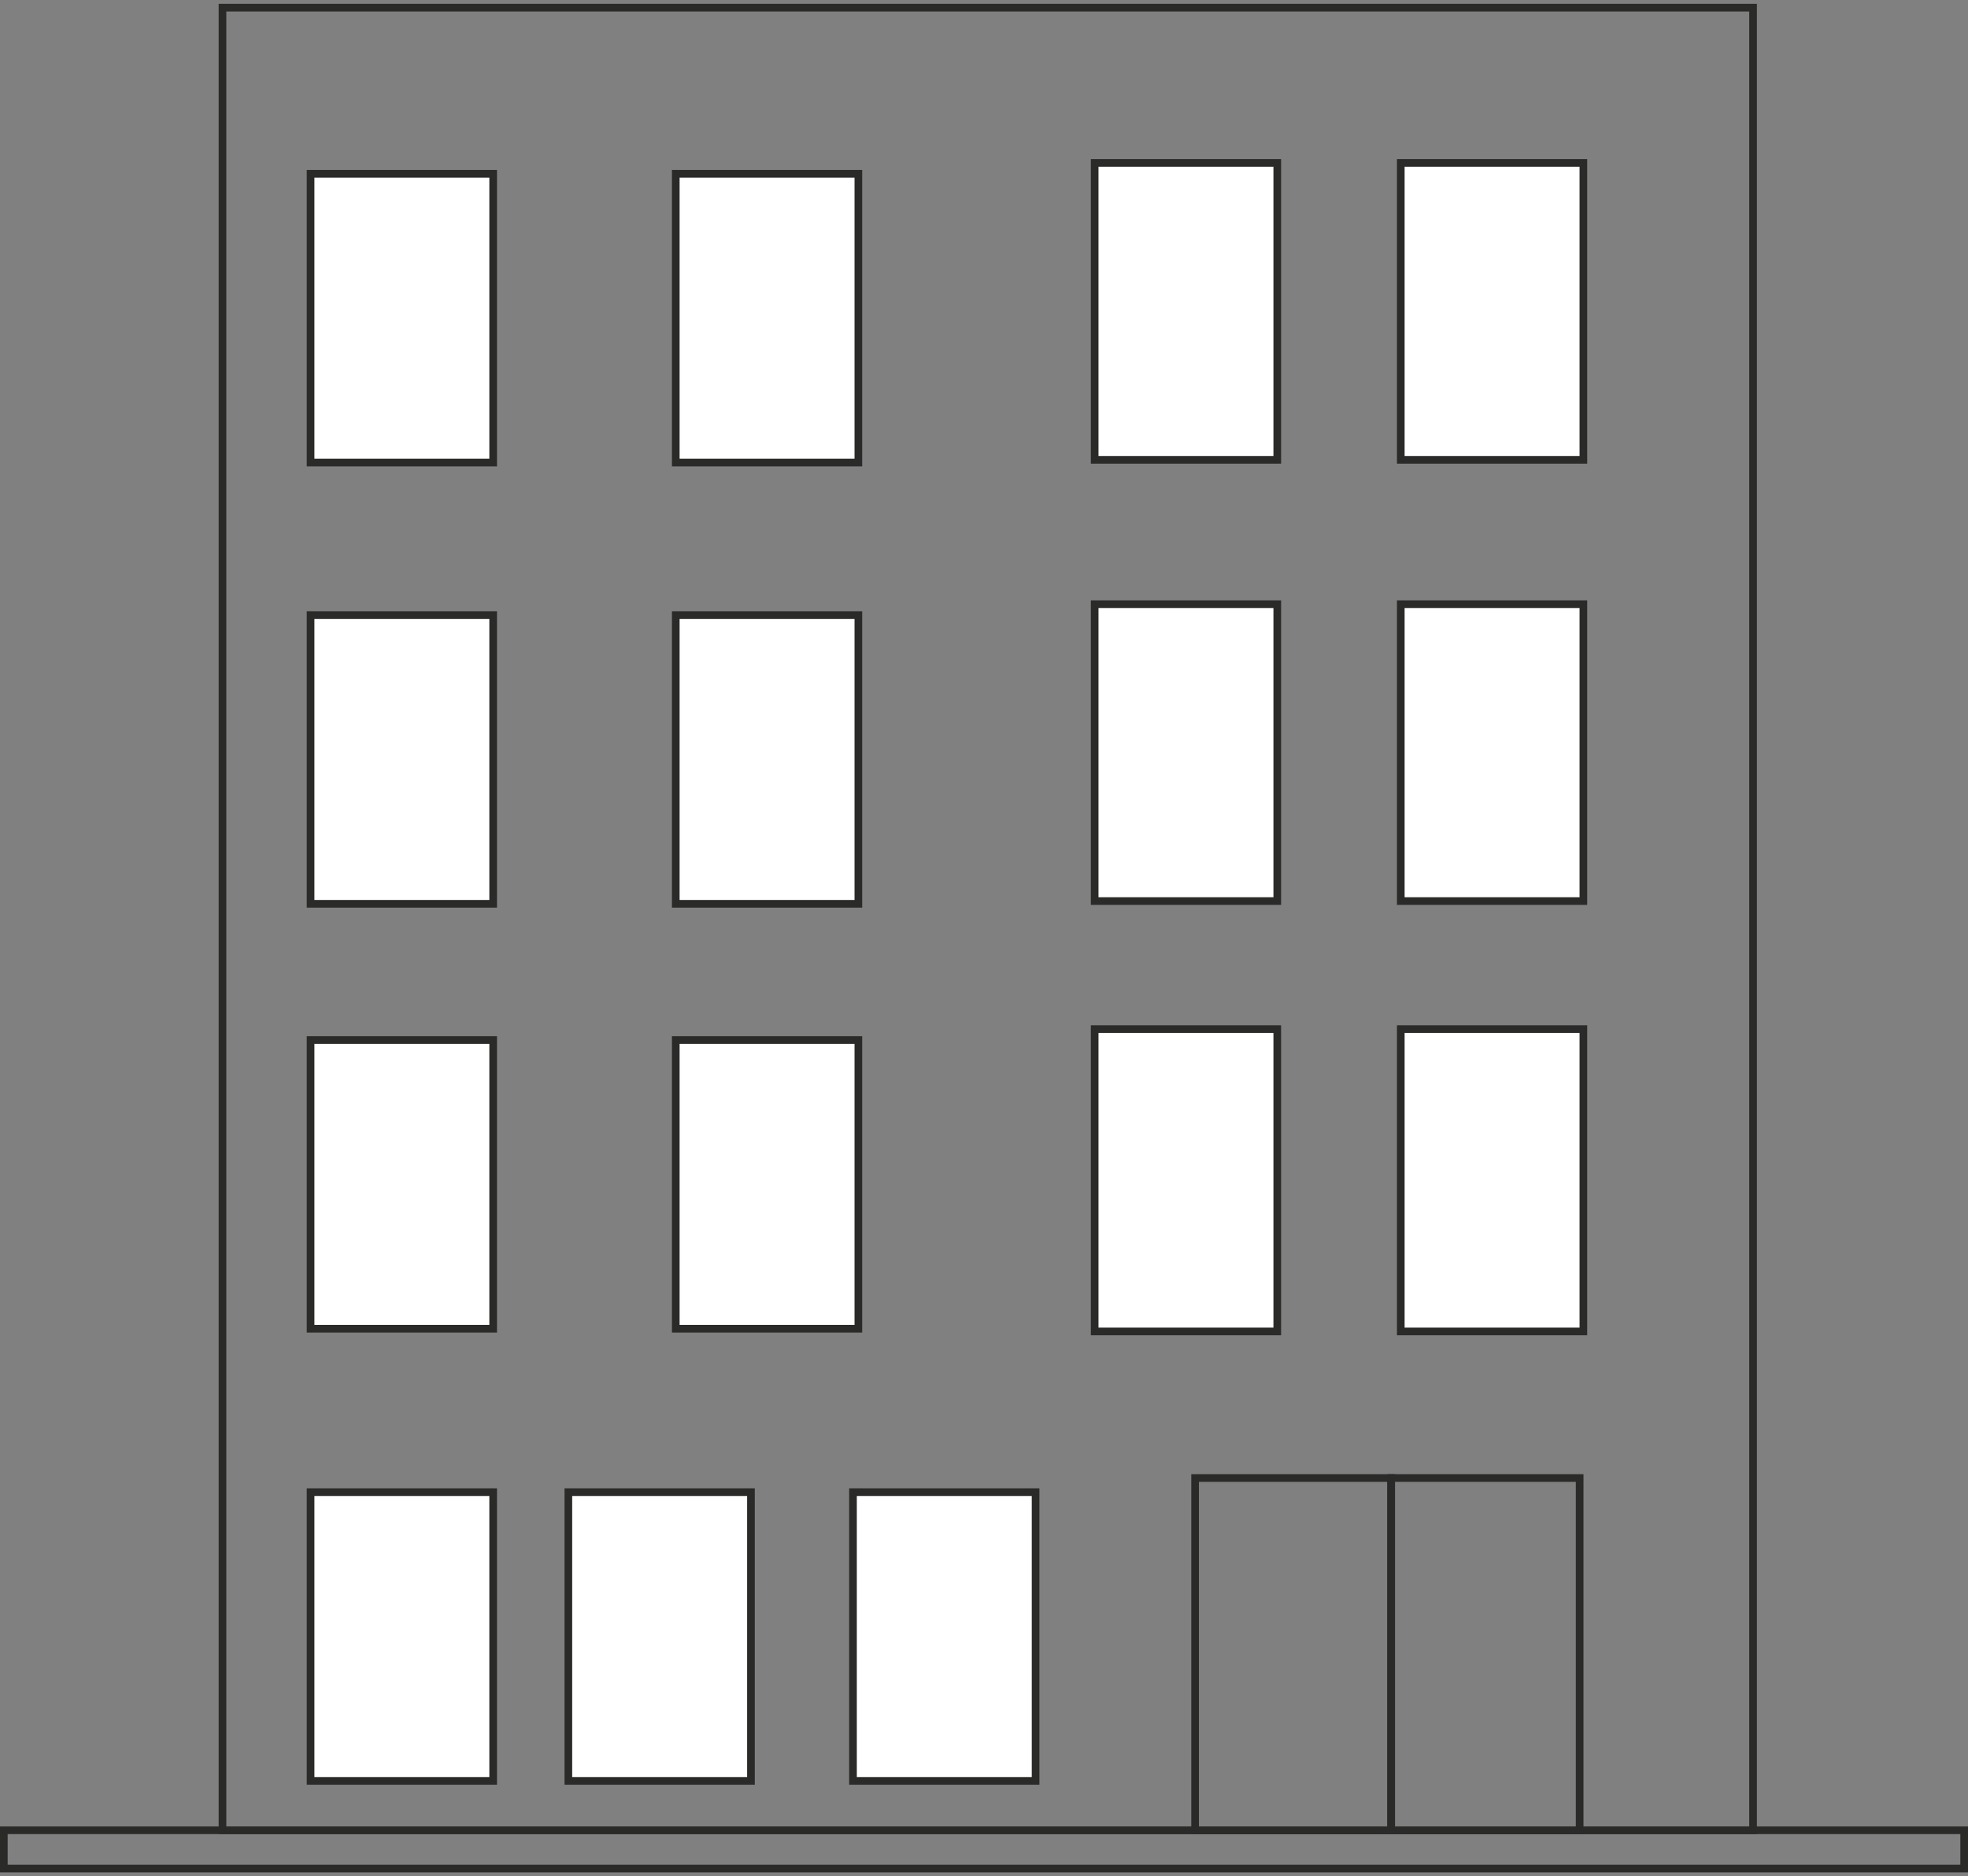 <svg width="257" height="245" viewBox="0 0 257 245" fill="none" xmlns="http://www.w3.org/2000/svg">
<rect x="0" y="0" width="257" height="245" fill="#808080" stroke="none"/>
<path d="M228.931 1H29.054V239H228.931V1Z" stroke="#2A2A29" stroke-miterlimit="10"/>
<path d="M64.402 80.318H40.557V118.02H64.402V80.318Z" fill="white" stroke="#2A2A29" stroke-miterlimit="10"/>
<path d="M112.093 80.318H88.248V118.02H112.093V80.318Z" fill="white" stroke="#2A2A29" stroke-miterlimit="10"/>
<path d="M135.237 194.848H111.392V232.551H135.237V194.848Z" fill="white" stroke="#2A2A29" stroke-miterlimit="10"/>
<path d="M98.066 194.848H74.221V232.551H98.066V194.848Z" fill="white" stroke="#2A2A29" stroke-miterlimit="10"/>
<path d="M64.402 194.848H40.557V232.551H64.402V194.848Z" fill="white" stroke="#2A2A29" stroke-miterlimit="10"/>
<path d="M166.797 78.895H142.952V117.665H166.797V78.895Z" fill="white" stroke="#2A2A29" stroke-miterlimit="10"/>
<path d="M206.773 78.895H182.927V117.665H206.773V78.895Z" fill="white" stroke="#2A2A29" stroke-miterlimit="10"/>
<path d="M64.402 22.697H40.557V60.399H64.402V22.697Z" fill="white" stroke="#2A2A29" stroke-miterlimit="10"/>
<path d="M112.093 22.697H88.248V60.399H112.093V22.697Z" fill="white" stroke="#2A2A29" stroke-miterlimit="10"/>
<path d="M166.797 21.274H142.952V60.044H166.797V21.274Z" fill="white" stroke="#2A2A29" stroke-miterlimit="10"/>
<path d="M206.773 21.274H182.927V60.044H206.773V21.274Z" fill="white" stroke="#2A2A29" stroke-miterlimit="10"/>
<path d="M64.402 135.805H40.557V173.507H64.402V135.805Z" fill="white" stroke="#2A2A29" stroke-miterlimit="10"/>
<path d="M112.093 135.805H88.248V173.507H112.093V135.805Z" fill="white" stroke="#2A2A29" stroke-miterlimit="10"/>
<path d="M166.797 134.382H142.952V173.863H166.797V134.382Z" fill="white" stroke="#2A2A29" stroke-miterlimit="10"/>
<path d="M206.773 134.382H182.927V173.863H206.773V134.382Z" fill="white" stroke="#2A2A29" stroke-miterlimit="10"/>
<path d="M181.669 193H156.069V239H181.669V193Z" stroke="#2A2A29" stroke-miterlimit="10"/>
<path d="M206.285 193H181.669V239H206.285V193Z" stroke="#2A2A29" stroke-miterlimit="10"/>
<path d="M256.5 239H0.5V244H256.5V239Z" stroke="#2A2A29" stroke-miterlimit="10"/>
</svg>
